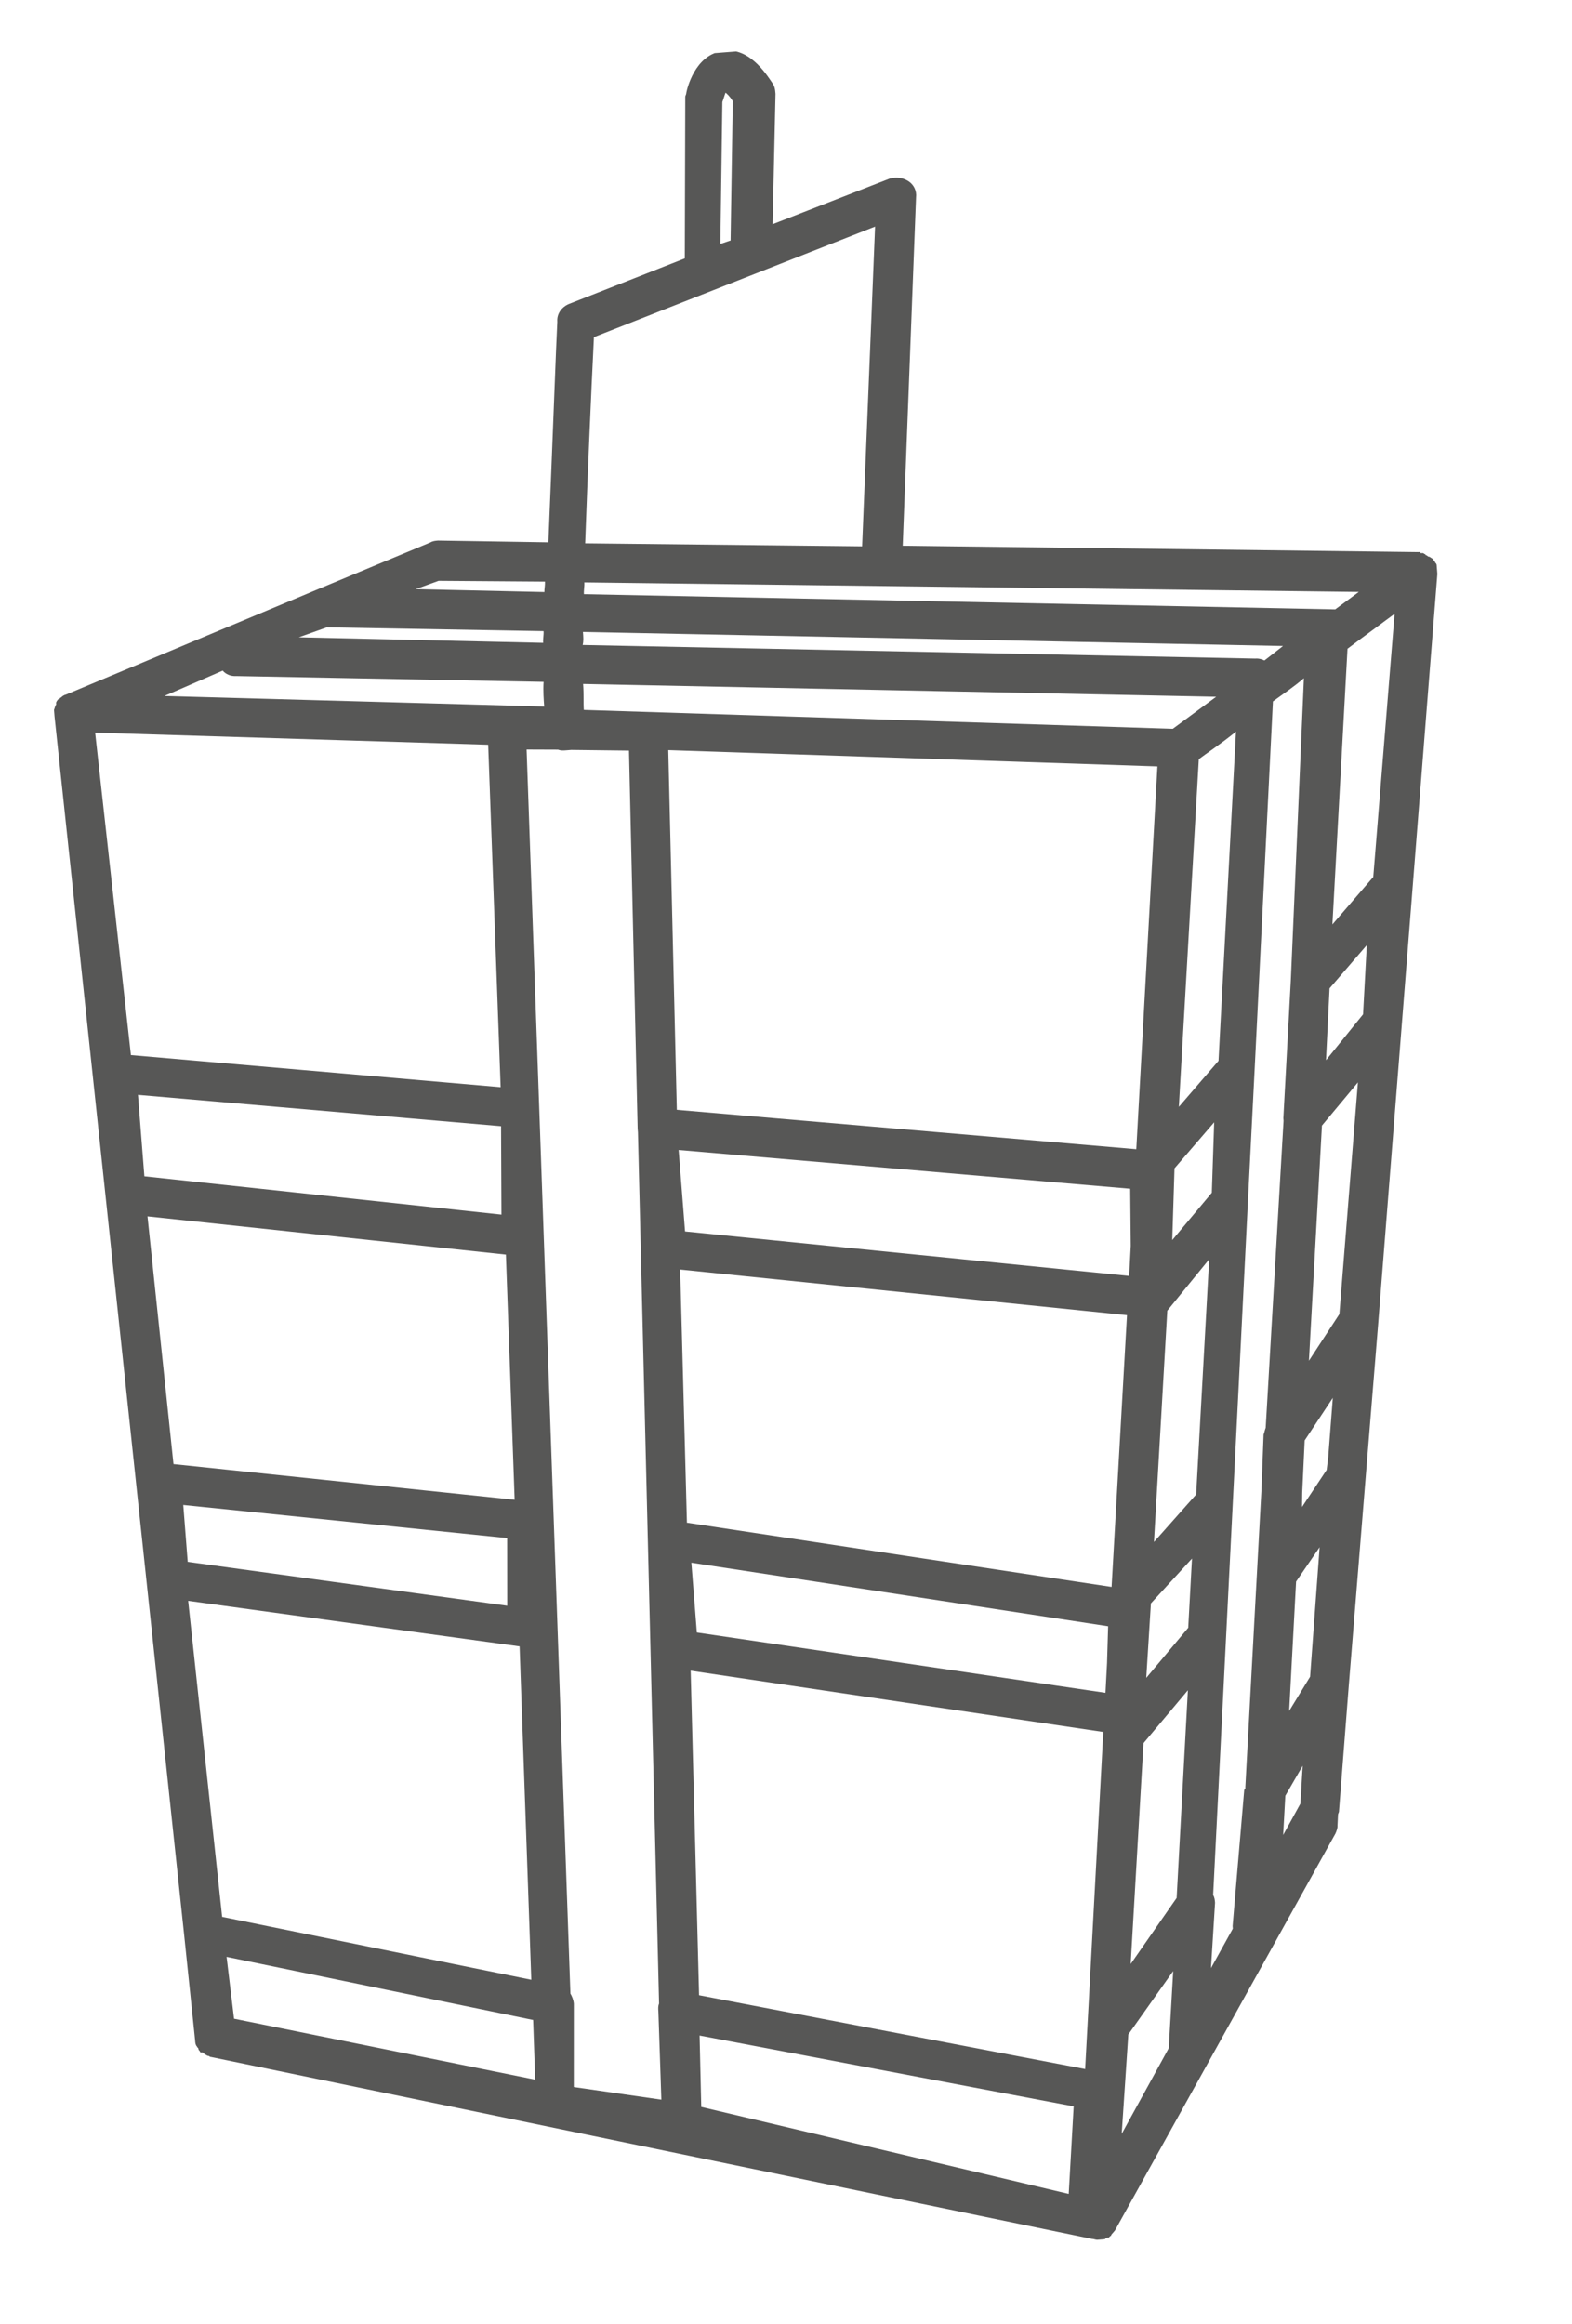 <svg width="69" height="102" viewBox="0 0 69 102" fill="none" xmlns="http://www.w3.org/2000/svg">
<g clip-path="url(#clip0)">
<path d="M63.09 25.197C63.086 25.14 63.086 25.14 63.082 25.084C63.077 25.027 63.073 24.97 63.068 24.913C63.068 24.913 63.068 24.913 63.064 24.857L63.059 24.8C63.055 24.743 62.993 24.691 62.993 24.691C62.989 24.634 62.932 24.639 62.927 24.582C62.923 24.525 62.865 24.53 62.804 24.477C62.804 24.477 62.742 24.425 62.685 24.43L62.623 24.377C62.623 24.377 62.566 24.382 62.562 24.325C62.504 24.33 62.5 24.273 62.443 24.277C62.386 24.282 62.328 24.286 62.324 24.23L62.267 24.234L39.623 23.954L40.208 8.663C40.243 8.375 40.107 8.1 39.864 7.948C39.622 7.795 39.332 7.761 39.05 7.84L33.912 9.842L34.039 4.122C34.025 3.952 34.012 3.782 33.884 3.62C33.624 3.241 32.835 1.99 31.647 2.254C30.512 2.457 30.161 3.855 30.122 4.087C30.126 4.143 30.073 4.205 30.078 4.261L30.058 11.343L24.976 13.341C24.642 13.481 24.435 13.783 24.462 14.123C24.414 14.983 24.251 19.507 24.07 23.804L19.229 23.727C19.114 23.736 19 23.745 18.89 23.81L13.985 25.851L2.894 30.489C2.837 30.494 2.727 30.56 2.674 30.621C2.674 30.621 2.617 30.625 2.621 30.682C2.621 30.682 2.621 30.682 2.564 30.687C2.511 30.748 2.458 30.809 2.463 30.866C2.463 30.866 2.463 30.866 2.467 30.923C2.415 30.984 2.419 31.041 2.371 31.159L2.375 31.215C2.38 31.272 2.384 31.329 2.393 31.442L8.091 85.012L8.562 89.543C8.562 89.543 8.562 89.543 8.566 89.6C8.571 89.656 8.579 89.77 8.641 89.822C8.646 89.879 8.703 89.874 8.707 89.931C8.712 89.988 8.773 90.04 8.773 90.04C8.778 90.097 8.835 90.092 8.892 90.088C8.954 90.14 8.954 90.14 9.015 90.192C9.073 90.188 9.077 90.245 9.134 90.24C9.192 90.236 9.196 90.293 9.253 90.288L47.928 98.275C47.985 98.27 48.103 98.318 48.161 98.314C48.218 98.309 48.275 98.305 48.39 98.296L48.447 98.291C48.504 98.287 48.504 98.287 48.557 98.226C48.557 98.226 48.557 98.226 48.614 98.221C48.614 98.221 48.614 98.221 48.671 98.217L48.724 98.155C48.724 98.155 48.781 98.151 48.777 98.094C48.83 98.033 48.83 98.033 48.882 97.972C48.882 97.972 48.882 97.972 48.935 97.91L58.619 80.478C58.668 80.36 58.716 80.242 58.707 80.128L58.729 79.67C58.724 79.613 58.777 79.552 58.773 79.495L59.203 73.98L59.935 64.958L60.492 58.119L63.09 25.197ZM14.347 27.536L23.858 27.703C23.871 27.874 23.827 28.048 23.841 28.218L13.115 27.975L14.347 27.536ZM25.587 27.739L56.316 28.355L55.502 28.99C55.383 28.942 55.264 28.894 55.093 28.908L25.575 28.311C25.619 28.136 25.605 27.966 25.587 27.739ZM58.301 63.944L58.231 64.52L57.15 66.147L57.158 65.518L57.266 63.226L58.501 61.359L58.301 63.944ZM57.078 79.171L56.322 80.544L56.417 78.823L57.178 77.507L57.078 79.171ZM49.526 89.299L51.495 86.518L51.3 89.902L49.235 93.662L49.526 89.299ZM51.646 83.309L49.629 86.208L50.192 76.514L52.14 74.191L51.646 83.309ZM7.615 64.265L6.474 53.391L22.205 55.069L22.589 65.831L7.615 64.265ZM22.26 67.513L22.263 70.482L8.239 68.555L8.044 66.058L22.26 67.513ZM6.337 51.632L6.056 48.057L21.993 49.433L22.01 53.315L6.337 51.632ZM53.19 52.354L51.454 54.431L51.552 51.283L53.293 49.262L53.19 52.354ZM52.155 71.449L50.313 73.649L50.517 70.379L52.32 68.41L52.155 71.449ZM28.898 88.29L29.029 92.163L25.186 91.608L25.187 87.953C25.174 87.783 25.103 87.617 25.037 87.508L23.114 32.901L24.496 32.906C24.615 32.954 24.729 32.945 24.844 32.936C24.901 32.932 24.901 32.932 24.958 32.927C25.015 32.923 25.015 32.923 25.073 32.918L27.608 32.948L27.988 49.534L27.992 49.591L28.001 49.704L28.928 87.945C28.88 88.064 28.889 88.177 28.898 88.29ZM48.523 74.304L30.586 71.656L30.346 68.592L48.639 71.382L48.592 72.985L48.523 74.304ZM29.855 55.726L49.467 57.728L48.791 69.657L30.151 66.837L29.855 55.726ZM49.632 54.688L49.563 56.007L30.069 54.053L29.788 50.478L49.608 52.178L49.632 54.688ZM49.875 50.444L29.708 48.714L29.333 32.927L50.802 33.641L49.875 50.444ZM30.707 89.348L47.126 92.457L46.909 96.299L30.78 92.482L30.707 89.348ZM30.684 87.579L30.315 73.333L48.427 76.024L47.63 90.818L30.684 87.579ZM52.502 65.598L50.651 67.684L51.236 57.532L53.074 55.275L52.502 65.598ZM53.484 46.564L51.743 48.584L52.619 33.327C52.944 33.073 53.547 32.684 54.251 32.114L53.484 46.564ZM53.382 30.584L51.478 31.989L25.626 31.162C25.603 30.878 25.63 30.476 25.594 30.022L53.382 30.584ZM21.428 32.69L21.974 47.722L5.746 46.311L4.176 32.159L21.428 32.69ZM8.259 70.267L22.806 72.266L23.32 86.901L9.75 84.139L8.259 70.267ZM9.945 85.894L23.401 88.665L23.491 91.284L10.273 88.609L9.945 85.894ZM57.504 73.599L56.586 75.099L56.889 69.422L57.922 67.913L57.504 73.599ZM58.789 57.682L57.453 59.728L58.024 49.405L59.603 47.511L58.789 57.682ZM59.829 44.524L58.202 46.536L58.358 43.383L59.993 41.485L59.829 44.524ZM56.659 43.003L56.33 49.081C56.334 49.138 56.334 49.138 56.339 49.195L55.554 62.675C55.505 62.793 55.51 62.849 55.462 62.968L55.367 65.43L54.661 78.447C54.666 78.504 54.666 78.504 54.613 78.565L54.103 84.543C54.108 84.6 54.112 84.657 54.112 84.657L53.154 86.388L53.332 83.519C53.323 83.406 53.314 83.292 53.248 83.183L54.775 52.743L55.069 46.953L55.873 30.788C56.309 30.468 56.801 30.144 57.232 29.768L56.659 43.003ZM58.607 26.748L25.63 26.08C25.617 25.91 25.66 25.735 25.647 25.564L59.641 25.982L58.607 26.748ZM31.706 4.476C31.755 4.358 31.799 4.184 31.847 4.066C31.909 4.118 32.032 4.222 32.164 4.44L32.068 10.557L31.619 10.707L31.706 4.476ZM26.069 14.797L38.41 9.946L37.841 23.98L25.685 23.849C25.793 20.814 25.935 17.491 26.069 14.797ZM19.252 25.495L23.918 25.529C23.931 25.699 23.887 25.874 23.896 25.987L18.245 25.86L19.252 25.495ZM9.776 29.436C9.904 29.597 10.142 29.693 10.37 29.675L23.86 29.93C23.834 30.332 23.865 30.729 23.887 31.013L7.216 30.55L9.776 29.436ZM60.277 38.494L58.483 40.576L59.146 28.476C59.907 27.902 60.615 27.39 61.213 26.943L60.277 38.494Z" fill="#575756"/>
</g>
<defs>
<clipPath id="clip0">
<rect width="61" height="97" fill="white" transform="translate(0.301 4.77) rotate(-4.485)"/>
</clipPath>
</defs>
</svg>
